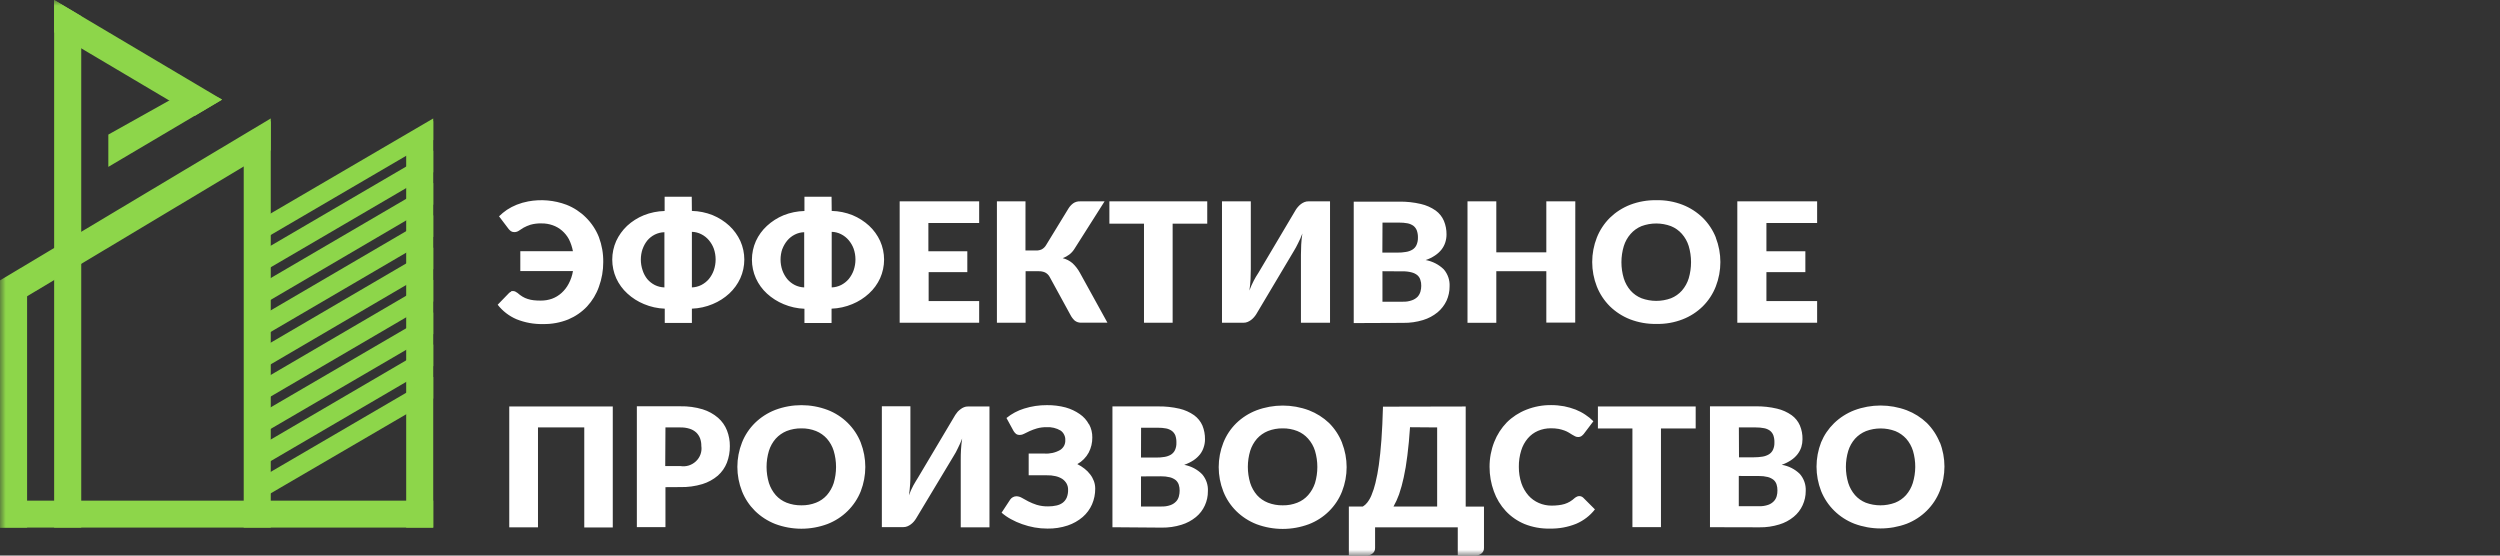<?xml version="1.0" encoding="UTF-8"?> <svg xmlns="http://www.w3.org/2000/svg" viewBox="0 0 216 48" fill="none"><rect x="0" y="0" width="216" height="48" fill="#333333" stroke="none"/><g clip-path="url(#clip0_529_1063)"><mask id="mask0_529_1063" style="mask-type:luminance" maskUnits="userSpaceOnUse" x="0" y="0" width="864" height="192"><path d="M216 0H0V48H216V0Z" fill="white"></path></mask><g mask="url(#mask0_529_1063)"><path d="M165.264 41.737C165.143 42.12 164.944 42.474 164.679 42.779C164.422 43.065 164.1 43.289 163.74 43.433C162.921 43.736 162.018 43.736 161.199 43.433C160.843 43.288 160.526 43.065 160.274 42.779C160.009 42.471 159.81 42.115 159.689 41.73C159.417 40.823 159.417 39.858 159.689 38.952C159.808 38.567 160.007 38.211 160.274 37.906C160.534 37.62 160.856 37.395 161.218 37.248C162.035 36.941 162.94 36.941 163.759 37.248C164.118 37.396 164.439 37.621 164.698 37.906C164.966 38.214 165.165 38.572 165.283 38.959C165.549 39.867 165.542 40.832 165.264 41.737ZM167.598 38.239C167.346 37.605 166.965 37.028 166.48 36.543C165.981 36.068 165.391 35.695 164.743 35.446C163.285 34.901 161.673 34.901 160.215 35.446C159.56 35.7 158.964 36.08 158.463 36.565C157.981 37.035 157.6 37.595 157.345 38.213C156.816 39.57 156.816 41.071 157.345 42.428C157.601 43.066 157.988 43.647 158.482 44.132C158.977 44.617 159.568 44.998 160.218 45.25C161.677 45.794 163.288 45.794 164.746 45.25C165.395 44.995 165.983 44.611 166.475 44.123C166.966 43.635 167.349 43.053 167.601 42.413C168.133 41.059 168.133 39.56 167.601 38.206L167.598 38.239ZM150.238 36.93H151.702C151.944 36.927 152.186 36.949 152.422 36.996C152.603 37.03 152.773 37.102 152.921 37.208C153.054 37.312 153.156 37.45 153.216 37.606C153.285 37.805 153.316 38.014 153.309 38.224C153.318 38.44 153.278 38.655 153.19 38.853C153.115 39.017 152.994 39.155 152.839 39.252C152.668 39.354 152.479 39.422 152.281 39.453C152.034 39.492 151.785 39.512 151.535 39.511H150.25L150.238 36.93ZM151.964 41.127C152.225 41.123 152.486 41.152 152.739 41.214C152.918 41.261 153.085 41.343 153.231 41.456C153.355 41.562 153.446 41.7 153.495 41.854C153.548 42.021 153.573 42.195 153.57 42.37C153.573 42.537 153.552 42.705 153.507 42.867C153.462 43.029 153.379 43.178 153.264 43.301C153.131 43.443 152.965 43.55 152.78 43.616C152.52 43.706 152.246 43.748 151.971 43.736H150.231V41.123L151.964 41.127ZM152.023 45.56C152.601 45.569 153.175 45.486 153.726 45.316C154.185 45.179 154.612 44.953 154.978 44.651C155.309 44.38 155.571 44.038 155.746 43.653C155.926 43.263 156.018 42.84 156.015 42.413C156.041 41.88 155.86 41.358 155.508 40.951C155.082 40.532 154.533 40.255 153.939 40.158C154.226 40.061 154.497 39.927 154.748 39.76C154.963 39.618 155.153 39.443 155.31 39.24C155.453 39.055 155.562 38.848 155.635 38.627C155.702 38.407 155.735 38.179 155.735 37.95C155.745 37.543 155.669 37.139 155.512 36.762C155.36 36.409 155.114 36.102 154.8 35.874C154.42 35.606 153.991 35.414 153.536 35.307C152.927 35.163 152.3 35.096 151.673 35.106H147.742V45.55L152.023 45.56ZM138.059 35.121V37.022H141.041V45.546H143.507V37.022H146.507V35.121H138.059ZM136.255 42.907C136.188 42.936 136.123 42.974 136.065 43.02C135.934 43.142 135.791 43.249 135.637 43.342C135.494 43.425 135.343 43.492 135.186 43.543C135.016 43.594 134.841 43.63 134.665 43.649C134.462 43.674 134.257 43.686 134.053 43.685C133.675 43.686 133.302 43.609 132.957 43.459C132.613 43.311 132.306 43.09 132.059 42.812C131.79 42.502 131.583 42.145 131.452 41.759C131.299 41.3 131.224 40.82 131.228 40.337C131.221 39.857 131.29 39.378 131.433 38.919C131.548 38.536 131.743 38.18 132.003 37.873C132.241 37.595 132.54 37.373 132.879 37.227C133.232 37.077 133.613 37.001 133.997 37.004C134.224 37.002 134.449 37.02 134.672 37.058C134.844 37.093 135.014 37.141 135.179 37.201C135.308 37.249 135.433 37.309 135.551 37.38L135.838 37.559C135.92 37.61 136.006 37.654 136.091 37.698C136.167 37.737 136.252 37.758 136.338 37.757C136.447 37.764 136.556 37.734 136.647 37.672C136.717 37.62 136.781 37.56 136.837 37.493L137.668 36.397C137.459 36.185 137.228 35.997 136.978 35.834C136.714 35.656 136.43 35.507 136.133 35.388C135.812 35.266 135.482 35.17 135.145 35.103C134.776 35.035 134.402 35 134.027 35C133.289 34.992 132.557 35.128 131.873 35.399C131.24 35.647 130.667 36.02 130.188 36.495C129.716 36.984 129.345 37.559 129.1 38.188C128.831 38.872 128.695 39.6 128.698 40.334C128.696 41.057 128.821 41.776 129.071 42.457C129.294 43.086 129.645 43.664 130.102 44.157C130.554 44.639 131.106 45.02 131.72 45.276C132.411 45.552 133.151 45.686 133.896 45.67C134.68 45.688 135.459 45.547 136.185 45.254C136.823 44.981 137.38 44.553 137.802 44.011L136.796 43.005C136.749 42.957 136.691 42.92 136.628 42.896C136.571 42.874 136.511 42.862 136.449 42.863C136.377 42.864 136.306 42.88 136.24 42.91L136.255 42.907ZM124.17 36.93V43.766H120.398C120.588 43.429 120.749 43.077 120.879 42.713C121.043 42.234 121.177 41.746 121.281 41.251C121.406 40.695 121.511 40.06 121.598 39.346C121.691 38.615 121.766 37.819 121.826 36.912L124.17 36.93ZM119.489 35.136C119.459 36.218 119.415 37.173 119.355 38.001C119.295 38.831 119.217 39.555 119.132 40.172C119.061 40.697 118.963 41.218 118.837 41.733C118.752 42.09 118.638 42.44 118.498 42.779C118.405 43.012 118.279 43.231 118.125 43.429C118.022 43.562 117.896 43.674 117.752 43.762H116.541V47.999H118.032C118.235 48.01 118.434 47.946 118.591 47.819C118.662 47.763 118.718 47.69 118.755 47.608C118.794 47.524 118.812 47.432 118.807 47.341V45.564H125.951V47.999H127.442C127.644 48.009 127.844 47.945 128 47.819C128.071 47.763 128.127 47.69 128.165 47.608C128.202 47.523 128.22 47.432 128.216 47.341V43.77H126.636V35.121L119.489 35.136ZM113.616 41.741C113.49 42.122 113.289 42.475 113.023 42.779C112.769 43.067 112.448 43.292 112.087 43.433C111.686 43.592 111.257 43.669 110.825 43.66C110.388 43.667 109.955 43.59 109.55 43.433C109.187 43.29 108.862 43.066 108.603 42.779C108.339 42.471 108.14 42.114 108.018 41.73C107.746 40.823 107.746 39.858 108.018 38.952C108.138 38.567 108.338 38.21 108.603 37.903C108.863 37.614 109.187 37.388 109.55 37.241C109.955 37.083 110.388 37.005 110.825 37.011C111.257 37.005 111.686 37.083 112.087 37.241C112.448 37.386 112.769 37.613 113.023 37.903C113.294 38.207 113.497 38.565 113.616 38.952C113.886 39.862 113.886 40.83 113.616 41.741ZM115.949 38.242C115.696 37.609 115.316 37.032 114.831 36.547C114.331 36.072 113.74 35.7 113.094 35.45C111.635 34.905 110.024 34.905 108.566 35.45C107.911 35.701 107.314 36.08 106.814 36.565C106.326 37.045 105.945 37.62 105.696 38.254C105.163 39.608 105.163 41.109 105.696 42.465C105.945 43.099 106.326 43.677 106.814 44.16C107.312 44.65 107.907 45.034 108.562 45.29C110.02 45.835 111.632 45.835 113.09 45.29C113.74 45.039 114.331 44.658 114.823 44.172C115.316 43.685 115.7 43.104 115.952 42.465C116.481 41.111 116.481 39.614 115.952 38.261L115.949 38.242ZM98.589 36.956H100.039C100.281 36.953 100.521 36.974 100.758 37.018C100.938 37.054 101.106 37.127 101.254 37.234C101.388 37.336 101.491 37.473 101.552 37.629C101.619 37.829 101.649 38.039 101.641 38.25C101.651 38.465 101.61 38.681 101.522 38.879C101.448 39.041 101.327 39.179 101.176 39.277C101.003 39.379 100.812 39.447 100.613 39.478C100.367 39.519 100.117 39.537 99.868 39.533H98.582L98.589 36.956ZM100.311 41.152C100.573 41.148 100.835 41.178 101.09 41.24C101.269 41.287 101.436 41.369 101.582 41.481C101.704 41.589 101.795 41.727 101.846 41.88C101.899 42.047 101.924 42.221 101.921 42.395C101.921 42.563 101.898 42.73 101.854 42.892C101.812 43.054 101.731 43.204 101.615 43.327C101.482 43.468 101.316 43.576 101.131 43.642C100.872 43.733 100.597 43.773 100.322 43.762H98.582V41.16L100.311 41.152ZM100.374 45.586C100.952 45.594 101.527 45.512 102.077 45.341C102.534 45.202 102.959 44.976 103.326 44.676C103.659 44.405 103.922 44.062 104.097 43.675C104.276 43.286 104.367 42.865 104.362 42.439C104.393 41.907 104.215 41.384 103.866 40.977C103.448 40.554 102.906 40.27 102.316 40.162C102.601 40.063 102.872 39.93 103.124 39.767C103.338 39.623 103.528 39.448 103.687 39.248C103.829 39.062 103.937 38.853 104.004 38.63C104.076 38.413 104.112 38.186 104.112 37.958C104.118 37.55 104.043 37.145 103.889 36.766C103.734 36.413 103.487 36.107 103.174 35.877C102.793 35.61 102.364 35.418 101.91 35.311C101.299 35.17 100.673 35.103 100.046 35.114H96.115V45.553L100.374 45.586ZM94.08 36.656C93.894 36.306 93.624 36.005 93.294 35.779C92.924 35.521 92.511 35.327 92.075 35.205C91.546 35.065 91.001 34.998 90.454 35.004C89.786 35 89.122 35.1 88.486 35.3C87.927 35.472 87.409 35.749 86.959 36.115L87.573 37.241C87.633 37.34 87.71 37.427 87.8 37.501C87.892 37.559 88.001 37.587 88.109 37.581C88.241 37.578 88.369 37.543 88.482 37.479L88.963 37.245C89.168 37.154 89.378 37.077 89.593 37.014C89.864 36.939 90.143 36.904 90.424 36.908C90.85 36.883 91.273 36.985 91.639 37.201C91.772 37.294 91.877 37.42 91.945 37.566C92.015 37.705 92.049 37.858 92.041 38.012C92.052 38.185 92.016 38.358 91.937 38.513C91.857 38.661 91.74 38.787 91.598 38.879C91.184 39.114 90.707 39.221 90.23 39.186H88.878V41.065H90.442C90.693 41.056 90.944 41.081 91.188 41.138C91.397 41.182 91.597 41.263 91.777 41.375C91.93 41.479 92.058 41.615 92.15 41.774C92.242 41.941 92.288 42.129 92.283 42.318C92.29 42.547 92.251 42.774 92.168 42.987C92.094 43.16 91.978 43.312 91.829 43.429C91.667 43.55 91.48 43.633 91.281 43.675C91.043 43.729 90.799 43.755 90.555 43.751C90.22 43.758 89.887 43.712 89.567 43.616C89.317 43.535 89.074 43.435 88.84 43.316L88.289 43.013C88.147 42.928 87.985 42.881 87.819 42.877C87.71 42.878 87.604 42.906 87.51 42.958C87.419 43.008 87.341 43.078 87.282 43.163L86.537 44.296C86.785 44.511 87.056 44.698 87.346 44.855C87.654 45.026 87.977 45.17 88.311 45.286C88.659 45.41 89.016 45.506 89.38 45.572C89.749 45.638 90.124 45.671 90.499 45.67C91.094 45.68 91.686 45.59 92.25 45.403C92.725 45.243 93.164 44.995 93.543 44.672C93.891 44.37 94.168 43.995 94.352 43.576C94.536 43.148 94.63 42.688 94.627 42.223C94.628 41.999 94.59 41.776 94.513 41.565C94.436 41.359 94.33 41.166 94.195 40.992C94.055 40.805 93.889 40.638 93.704 40.494C93.511 40.342 93.302 40.209 93.081 40.099C93.499 39.865 93.841 39.519 94.065 39.102C94.275 38.698 94.381 38.25 94.375 37.797C94.382 37.404 94.289 37.015 94.102 36.667L94.08 36.656ZM79.315 41.269C79.188 41.463 79.058 41.693 78.909 41.949C78.76 42.221 78.635 42.505 78.536 42.797C78.584 42.453 78.614 42.132 78.636 41.832C78.659 41.532 78.659 41.236 78.659 40.951V35.103H76.192V45.542H78.055C78.17 45.543 78.284 45.52 78.391 45.477C78.498 45.434 78.6 45.378 78.692 45.308C78.785 45.24 78.87 45.161 78.946 45.075C79.017 44.993 79.082 44.907 79.139 44.815L82.386 39.412C82.527 39.189 82.654 38.963 82.758 38.729C82.899 38.455 83.023 38.173 83.13 37.885C83.082 38.206 83.049 38.528 83.03 38.853C83.011 39.178 83.008 39.438 83.008 39.712V45.56H85.49V35.121H83.626C83.511 35.117 83.397 35.139 83.291 35.183C83.183 35.225 83.083 35.283 82.993 35.355C82.9 35.422 82.813 35.498 82.736 35.581C82.666 35.664 82.601 35.751 82.542 35.841L79.315 41.269ZM72.032 41.737C71.908 42.119 71.708 42.473 71.444 42.779C71.188 43.067 70.866 43.291 70.504 43.433C70.104 43.59 69.676 43.667 69.245 43.66C68.807 43.667 68.371 43.59 67.963 43.433C67.602 43.29 67.281 43.066 67.024 42.779C66.758 42.471 66.558 42.114 66.435 41.73C66.163 40.823 66.163 39.858 66.435 38.952C66.555 38.565 66.755 38.206 67.024 37.899C67.283 37.614 67.604 37.389 67.963 37.241C68.371 37.083 68.806 37.005 69.245 37.011C69.676 37.005 70.105 37.083 70.504 37.241C70.865 37.387 71.186 37.612 71.444 37.899C71.712 38.206 71.913 38.565 72.032 38.952C72.302 39.861 72.302 40.828 72.032 41.737ZM74.369 38.239C74.116 37.6 73.731 37.019 73.237 36.533C72.745 36.048 72.154 35.668 71.503 35.417C70.047 34.869 68.435 34.869 66.979 35.417C66.324 35.672 65.728 36.055 65.228 36.543C64.74 37.025 64.36 37.599 64.109 38.232C63.575 39.588 63.575 41.09 64.109 42.446C64.361 43.079 64.742 43.655 65.228 44.139C65.727 44.629 66.323 45.014 66.979 45.272C68.436 45.818 70.047 45.818 71.503 45.272C72.153 45.018 72.743 44.637 73.235 44.151C73.728 43.665 74.114 43.084 74.369 42.446C74.894 41.093 74.894 39.596 74.369 38.242V38.239ZM57.495 36.93H58.78C59.054 36.924 59.328 36.962 59.589 37.044C59.8 37.109 59.993 37.221 60.156 37.369C60.302 37.511 60.415 37.684 60.487 37.873C60.562 38.084 60.599 38.305 60.595 38.528C60.632 38.769 60.608 39.016 60.527 39.247C60.446 39.478 60.31 39.686 60.129 39.855C59.953 40.022 59.74 40.147 59.507 40.22C59.273 40.291 59.026 40.307 58.784 40.268H57.476L57.495 36.93ZM58.78 42.084C59.426 42.099 60.071 42.011 60.688 41.825C61.18 41.674 61.634 41.425 62.023 41.094C62.369 40.786 62.637 40.403 62.805 39.975C62.978 39.517 63.065 39.031 63.059 38.542C63.063 38.082 62.98 37.624 62.812 37.194C62.649 36.773 62.384 36.397 62.041 36.097C61.655 35.766 61.203 35.517 60.715 35.366C60.088 35.178 59.435 35.09 58.78 35.103H55.024V45.546H57.495V42.092L58.78 42.084ZM52.944 35.121H44V45.56H46.482V36.93H50.481V45.575H52.944V35.121Z" fill="white"></path><path d="M150.104 17.397V27.884H157V26.012H152.619V23.515H155.983V21.712H152.619V19.266H157V17.397H150.104ZM145.907 24.043C145.787 24.435 145.586 24.798 145.316 25.108C145.059 25.398 144.736 25.625 144.374 25.77C143.554 26.071 142.649 26.071 141.829 25.77C141.465 25.625 141.141 25.399 140.883 25.108C140.616 24.801 140.416 24.442 140.296 24.054C140.023 23.143 140.023 22.174 140.296 21.264C140.415 20.877 140.614 20.519 140.883 20.213C141.139 19.919 141.462 19.688 141.825 19.538C142.645 19.233 143.55 19.233 144.37 19.538C144.732 19.684 145.055 19.912 145.312 20.202C145.582 20.508 145.782 20.866 145.903 21.252C146.173 22.164 146.174 23.132 145.907 24.043ZM148.25 20.525C147.997 19.89 147.615 19.312 147.129 18.825C146.629 18.336 146.034 17.951 145.379 17.694C144.659 17.415 143.889 17.28 143.115 17.297C142.338 17.283 141.566 17.418 140.842 17.694C140.186 17.951 139.59 18.334 139.089 18.821C138.601 19.309 138.22 19.889 137.967 20.525C137.433 21.887 137.433 23.395 137.967 24.756C138.22 25.392 138.601 25.972 139.089 26.46C139.589 26.949 140.185 27.334 140.842 27.591C141.566 27.867 142.338 28.002 143.115 27.988C143.889 28.005 144.659 27.87 145.379 27.591C146.032 27.338 146.625 26.955 147.121 26.467C147.612 25.979 147.993 25.396 148.243 24.756C148.773 23.395 148.773 21.89 148.243 20.529L148.25 20.525ZM136.106 17.397H133.602V21.803H129.281V17.397H126.792V27.888H129.281V23.434H133.602V27.87H136.099L136.106 17.397ZM119.448 19.233H120.894C121.135 19.23 121.377 19.251 121.615 19.295C121.797 19.331 121.969 19.405 122.12 19.512C122.251 19.616 122.352 19.753 122.412 19.908C122.483 20.11 122.516 20.323 122.509 20.536C122.515 20.753 122.472 20.969 122.385 21.168C122.311 21.333 122.189 21.472 122.034 21.568C121.862 21.671 121.672 21.738 121.473 21.767C121.227 21.811 120.977 21.83 120.725 21.825H119.436L119.448 19.233ZM121.185 23.445C121.446 23.437 121.707 23.467 121.959 23.533C122.141 23.576 122.311 23.659 122.457 23.775C122.581 23.881 122.672 24.02 122.718 24.176C122.774 24.343 122.801 24.518 122.796 24.693C122.796 24.86 122.774 25.025 122.729 25.186C122.684 25.349 122.603 25.501 122.49 25.63C122.354 25.77 122.186 25.877 122 25.942C121.741 26.037 121.465 26.079 121.189 26.067H119.444V23.434L121.185 23.445ZM121.242 27.896C121.82 27.904 122.397 27.822 122.95 27.653C123.409 27.515 123.836 27.287 124.206 26.985C124.537 26.71 124.802 26.366 124.983 25.979C125.159 25.588 125.248 25.165 125.245 24.737C125.272 24.203 125.091 23.678 124.74 23.269C124.313 22.854 123.769 22.575 123.177 22.468C123.466 22.375 123.739 22.241 123.989 22.071C124.205 21.928 124.397 21.752 124.556 21.55C124.698 21.365 124.806 21.158 124.875 20.937C124.945 20.716 124.98 20.485 124.979 20.254C124.984 19.852 124.907 19.454 124.754 19.082C124.603 18.727 124.356 18.419 124.041 18.19C123.656 17.921 123.222 17.729 122.763 17.624C122.151 17.48 121.523 17.412 120.894 17.422H116.962V27.914L121.242 27.896ZM108.728 23.57C108.578 23.792 108.442 24.022 108.32 24.26C108.178 24.534 108.053 24.816 107.946 25.105C107.997 24.783 108.031 24.46 108.047 24.135C108.047 23.827 108.07 23.54 108.07 23.261V17.397H105.58V27.884H107.45C107.565 27.885 107.679 27.863 107.786 27.819C107.894 27.775 107.995 27.718 108.088 27.649C108.18 27.58 108.264 27.501 108.339 27.415C108.411 27.334 108.476 27.248 108.534 27.157L111.777 21.708C111.914 21.485 112.039 21.256 112.151 21.021C112.294 20.747 112.419 20.463 112.525 20.173C112.472 20.522 112.439 20.845 112.424 21.146C112.409 21.447 112.401 21.737 112.401 22.009V27.884H114.914V17.397H113.044C112.93 17.395 112.815 17.416 112.708 17.459C112.6 17.502 112.499 17.559 112.406 17.628C112.314 17.698 112.23 17.776 112.155 17.863C112.083 17.943 112.017 18.029 111.96 18.12L108.728 23.57ZM95.851 17.397V19.325H98.841V27.884H101.316V19.325H104.306V17.397H95.851ZM88.603 17.397H86.133V27.884H88.612V23.434H89.732C89.924 23.427 90.114 23.462 90.29 23.537C90.465 23.625 90.608 23.765 90.697 23.937L92.487 27.212C92.581 27.397 92.708 27.564 92.861 27.705C93.021 27.826 93.22 27.888 93.422 27.881H95.683L93.298 23.559C93.13 23.251 92.914 22.972 92.655 22.732C92.414 22.529 92.127 22.383 91.819 22.306C92.02 22.23 92.21 22.126 92.383 21.998C92.556 21.865 92.704 21.704 92.82 21.521L95.436 17.397H93.31C93.1 17.389 92.894 17.449 92.722 17.569C92.559 17.69 92.421 17.841 92.315 18.014L90.383 21.175C90.295 21.329 90.165 21.456 90.009 21.543C89.86 21.612 89.696 21.646 89.531 21.642H88.6L88.603 17.397ZM77.731 17.397V27.884H84.6V26.012H80.235V23.515H83.576V21.712H80.212V19.266H84.6V17.397H77.731ZM73.754 23.353C73.656 23.629 73.51 23.886 73.324 24.113C73.142 24.325 72.92 24.499 72.67 24.627C72.418 24.752 72.141 24.823 71.859 24.833V20.03C72.141 20.037 72.419 20.107 72.67 20.235C72.921 20.361 73.144 20.536 73.324 20.749C73.509 20.968 73.655 21.216 73.754 21.484C73.964 22.09 73.964 22.747 73.754 23.353ZM67.594 21.517C67.695 21.251 67.838 21.003 68.02 20.782C68.199 20.569 68.42 20.394 68.671 20.268C68.921 20.14 69.199 20.07 69.482 20.063V24.833C69.2 24.822 68.923 24.752 68.671 24.627C68.422 24.499 68.201 24.325 68.02 24.113C67.836 23.885 67.692 23.628 67.594 23.353C67.388 22.753 67.388 22.103 67.594 21.502V21.517ZM71.847 17H69.504V18.23C68.886 18.245 68.275 18.369 67.703 18.597C67.173 18.816 66.687 19.126 66.267 19.512C65.862 19.883 65.537 20.33 65.31 20.826C65.084 21.334 64.966 21.882 64.966 22.437C64.966 22.991 65.084 23.539 65.31 24.047C65.535 24.545 65.861 24.994 66.267 25.366C66.688 25.751 67.175 26.061 67.706 26.28C68.275 26.52 68.885 26.654 69.504 26.677V27.91H71.847V26.669C72.466 26.646 73.076 26.512 73.645 26.273C74.176 26.055 74.662 25.745 75.081 25.358C75.489 24.987 75.815 24.538 76.042 24.04C76.268 23.532 76.385 22.984 76.385 22.429C76.385 21.875 76.268 21.327 76.042 20.819C75.815 20.324 75.493 19.878 75.092 19.504C74.672 19.119 74.186 18.809 73.657 18.59C73.085 18.362 72.476 18.238 71.859 18.223L71.847 17ZM61.673 23.353C61.576 23.629 61.431 23.886 61.244 24.113C61.062 24.325 60.84 24.499 60.59 24.627C60.337 24.752 60.061 24.823 59.779 24.833V20.03C60.061 20.037 60.339 20.107 60.59 20.235C60.841 20.361 61.064 20.536 61.244 20.749C61.429 20.968 61.575 21.216 61.673 21.484C61.883 22.09 61.883 22.747 61.673 23.353ZM55.521 21.517C55.613 21.252 55.749 21.003 55.925 20.782C56.104 20.569 56.325 20.394 56.575 20.268C56.833 20.14 57.117 20.07 57.405 20.063V24.833C57.117 24.824 56.834 24.754 56.575 24.627C56.327 24.499 56.106 24.325 55.925 24.113C55.745 23.886 55.608 23.628 55.521 23.353C55.316 22.753 55.316 22.103 55.521 21.502V21.517ZM59.767 17H57.424V18.23C56.807 18.245 56.197 18.369 55.626 18.597C55.093 18.814 54.603 19.124 54.183 19.512C53.788 19.885 53.469 20.329 53.241 20.819C53.014 21.327 52.898 21.875 52.898 22.429C52.898 22.984 53.014 23.532 53.241 24.04C53.468 24.538 53.794 24.987 54.202 25.358C54.622 25.745 55.109 26.055 55.641 26.273C56.209 26.512 56.817 26.647 57.435 26.669V27.903H59.779V26.669C60.398 26.646 61.007 26.512 61.576 26.273C62.107 26.055 62.593 25.745 63.012 25.358C63.414 24.984 63.738 24.536 63.965 24.04C64.192 23.532 64.309 22.984 64.309 22.429C64.309 21.875 64.192 21.327 63.965 20.819C63.736 20.325 63.413 19.878 63.012 19.504C62.592 19.119 62.106 18.809 61.576 18.59C61.005 18.362 60.395 18.238 59.779 18.223L59.767 17ZM44.155 25.204C44.09 25.227 44.031 25.265 43.983 25.314L43 26.328C43.423 26.874 43.982 27.305 44.622 27.58C45.351 27.874 46.133 28.017 46.921 27.998C47.667 28.013 48.409 27.877 49.1 27.598C49.714 27.34 50.267 26.959 50.722 26.478C51.177 25.985 51.526 25.407 51.746 24.778C51.997 24.094 52.123 23.371 52.12 22.644C52.131 21.909 52.004 21.179 51.746 20.489C51.495 19.853 51.113 19.276 50.625 18.792C50.147 18.314 49.573 17.938 48.939 17.69C47.889 17.296 46.748 17.196 45.642 17.4C45.301 17.463 44.967 17.559 44.645 17.687C44.349 17.806 44.066 17.953 43.8 18.127C43.556 18.295 43.327 18.483 43.116 18.689L43.95 19.791C44.008 19.859 44.073 19.92 44.144 19.975C44.235 20.032 44.342 20.06 44.45 20.055C44.584 20.052 44.714 20.012 44.824 19.938C44.936 19.857 45.078 19.773 45.228 19.677C45.422 19.571 45.626 19.483 45.837 19.416C46.145 19.331 46.466 19.293 46.786 19.303C47.115 19.298 47.441 19.351 47.751 19.46C48.05 19.564 48.325 19.723 48.562 19.93C48.801 20.139 49.002 20.387 49.152 20.665C49.316 20.993 49.433 21.341 49.5 21.701H44.955V23.419H49.504C49.441 23.804 49.315 24.176 49.13 24.521C48.973 24.821 48.763 25.09 48.51 25.318C48.272 25.532 47.996 25.698 47.694 25.81C47.386 25.919 47.061 25.973 46.734 25.971C46.527 25.974 46.319 25.965 46.114 25.942C45.938 25.924 45.765 25.887 45.598 25.832C45.438 25.784 45.286 25.716 45.145 25.63C44.991 25.538 44.847 25.431 44.715 25.31C44.656 25.266 44.592 25.226 44.525 25.193C44.458 25.16 44.383 25.144 44.308 25.145C44.249 25.145 44.191 25.156 44.136 25.178" fill="white"></path><path d="M37.431 43.256H0V45.583H37.431V43.256Z" fill="#8DD64A"></path><path d="M2.341 24.651H0V45.583H2.341V24.651Z" fill="#8DD64A"></path><path d="M21.057 45.583V11.859L23.393 10.466V45.583H21.057Z" fill="#8DD64A"></path><path d="M35.095 45.583V12.094L37.431 10.466V45.583H35.095Z" fill="#8DD64A"></path><path d="M4.678 45.583V0L7.019 1.397V45.583H4.678Z" fill="#8DD64A"></path><path d="M4.678 0L19.186 8.606L16.844 9.999L4.678 2.79V0Z" fill="#8DD64A"></path><path d="M16.844 7.44L9.36 11.628V14.418L19.185 8.606L16.844 7.44Z" fill="#8DD64A"></path><path d="M23.393 10.234L0 24.223V27L23.393 12.986V10.234Z" fill="#8DD64A"></path><path d="M21.522 41.858L37.431 32.571V34.431L21.522 43.714V41.858Z" fill="#8DD64A"></path><path d="M21.522 39.069L37.431 29.768V31.629L21.522 40.929V39.069Z" fill="#8DD64A"></path><path d="M21.522 36.279L37.431 27V28.86L21.522 38.143V36.279Z" fill="#8DD64A"></path><path d="M21.522 33.489L37.431 24.185V26.049L21.522 35.349V33.489Z" fill="#8DD64A"></path><path d="M21.522 30.699L37.431 21.395V23.255L21.522 32.572V30.699Z" fill="#8DD64A"></path><path d="M21.522 27.909L37.431 18.605V20.465L21.522 29.769V27.909Z" fill="#8DD64A"></path><path d="M21.522 25.114L37.431 15.814V17.674L21.522 27V25.114Z" fill="#8DD64A"></path><path d="M21.522 22.324L37.431 13.024V14.884L21.522 24.184V22.324Z" fill="#8DD64A"></path><path d="M21.522 19.534L37.431 10.234V12.094L21.522 21.394V19.534Z" fill="#8DD64A"></path></g></g><defs><clipPath id="clip0_529_1063"><rect width="54" height="12" fill="white" transform="scale(4)"></rect></clipPath></defs></svg> 